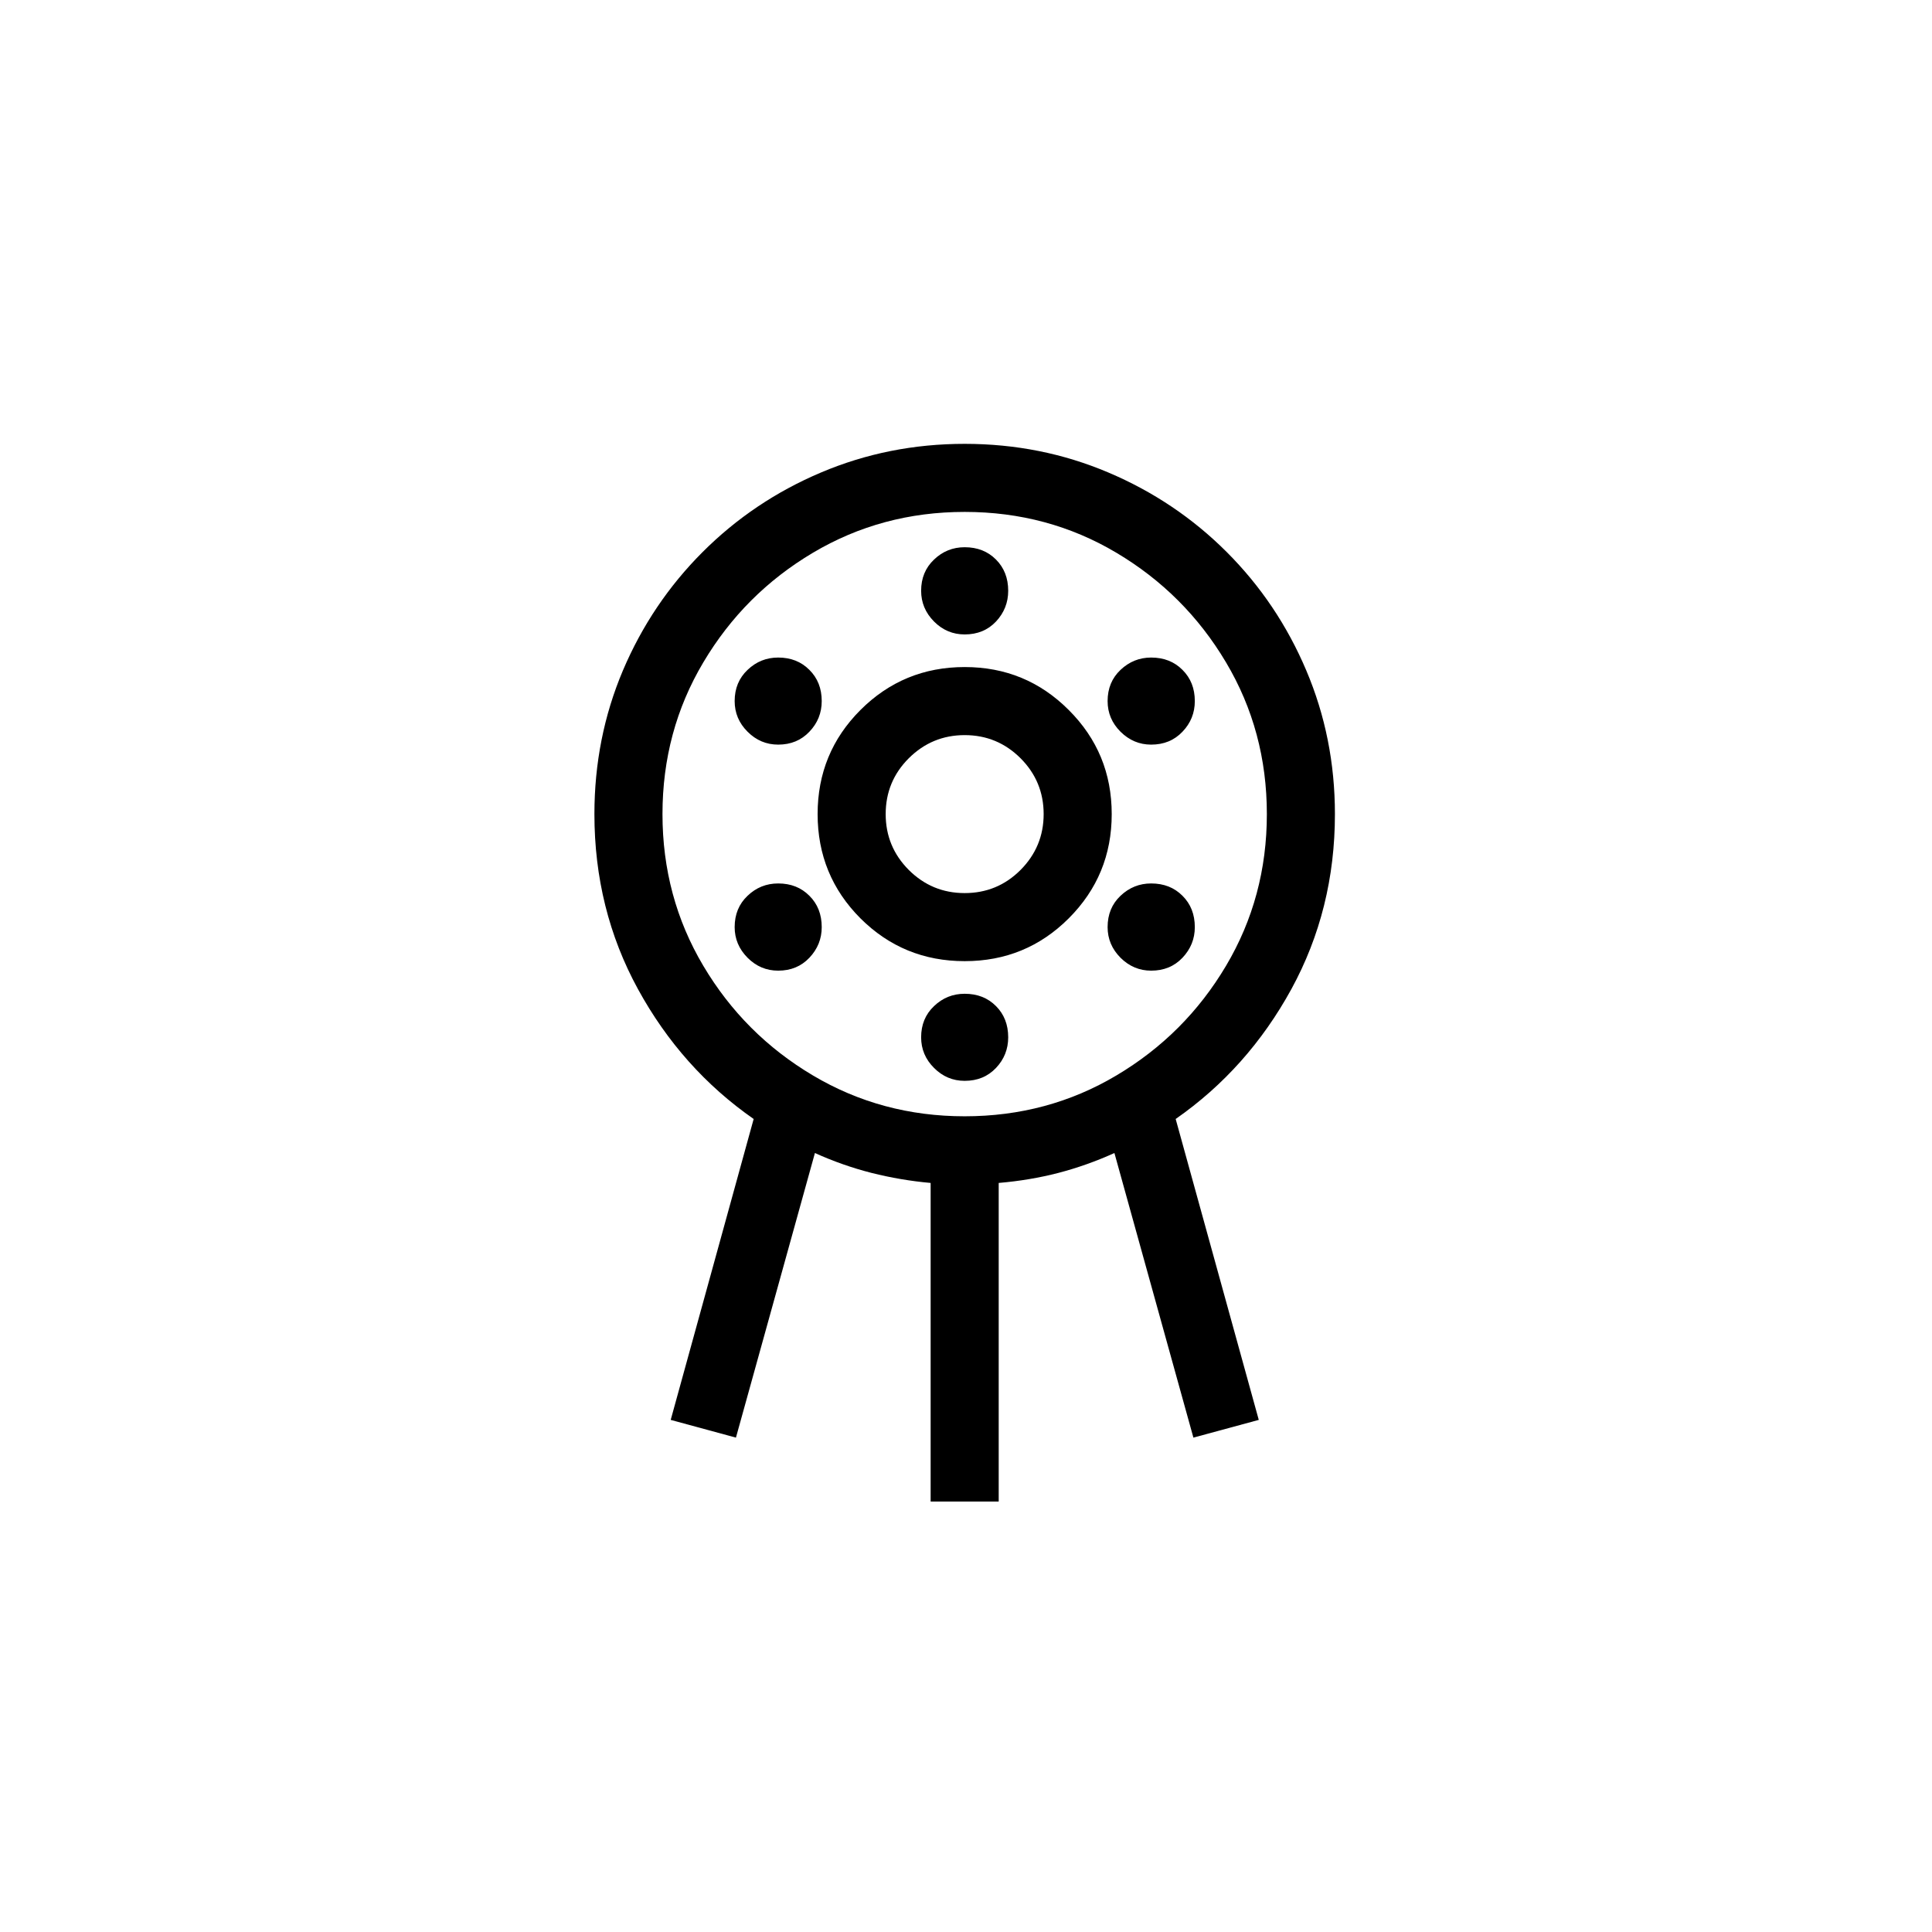 <?xml version="1.0" encoding="UTF-8"?>
<svg xmlns="http://www.w3.org/2000/svg" xmlns:xlink="http://www.w3.org/1999/xlink" width="212.88pt" height="212.88pt" viewBox="0 0 212.88 212.88" version="1.1">
<defs>
<g>
<symbol overflow="visible" id="glyph0-0">
<path style="stroke:none;" d=""/>
</symbol>
<symbol overflow="visible" id="glyph0-1">
<path style="stroke:none;" d="M 44.547 4.953 L 44.547 -30.156 C 42.348 -30.352 40.172 -30.723 38.016 -31.266 C 35.867 -31.816 33.797 -32.547 31.797 -33.453 L 23.094 -2.094 L 15.906 -4.047 L 25.047 -37.203 C 19.742 -40.898 15.492 -45.672 12.297 -51.516 C 9.098 -57.367 7.5 -63.797 7.5 -70.797 C 7.5 -76.398 8.547 -81.676 10.641 -86.625 C 12.742 -91.57 15.672 -95.922 19.422 -99.672 C 23.172 -103.422 27.52 -106.344 32.469 -108.438 C 37.426 -110.539 42.703 -111.594 48.297 -111.594 C 53.898 -111.594 59.176 -110.539 64.125 -108.438 C 69.07 -106.344 73.422 -103.422 77.172 -99.672 C 80.922 -95.922 83.844 -91.57 85.938 -86.625 C 88.039 -81.676 89.094 -76.398 89.094 -70.797 C 89.094 -63.797 87.492 -57.367 84.297 -51.516 C 81.098 -45.672 76.848 -40.898 71.547 -37.203 L 80.703 -4.047 L 73.5 -2.094 L 64.797 -33.453 C 62.797 -32.547 60.742 -31.816 58.641 -31.266 C 56.547 -30.723 54.348 -30.352 52.047 -30.156 L 52.047 4.953 Z M 48.297 -37.5 C 54.398 -37.5 59.973 -39 65.016 -42 C 70.066 -45 74.094 -49.023 77.094 -54.078 C 80.094 -59.129 81.594 -64.703 81.594 -70.797 C 81.594 -76.898 80.094 -82.473 77.094 -87.516 C 74.094 -92.566 70.066 -96.594 65.016 -99.594 C 59.973 -102.594 54.398 -104.094 48.297 -104.094 C 42.203 -104.094 36.629 -102.594 31.578 -99.594 C 26.523 -96.594 22.5 -92.566 19.5 -87.516 C 16.5 -82.473 15 -76.898 15 -70.797 C 15 -64.703 16.5 -59.129 19.5 -54.078 C 22.5 -49.023 26.523 -45 31.578 -42 C 36.629 -39 42.203 -37.5 48.297 -37.5 Z M 48.297 -90.594 C 46.992 -90.594 45.867 -91.066 44.922 -92.016 C 43.973 -92.973 43.5 -94.102 43.5 -95.406 C 43.5 -96.801 43.973 -97.945 44.922 -98.844 C 45.867 -99.75 46.992 -100.203 48.297 -100.203 C 49.703 -100.203 50.852 -99.75 51.75 -98.844 C 52.645 -97.945 53.094 -96.801 53.094 -95.406 C 53.094 -94.102 52.645 -92.973 51.75 -92.016 C 50.852 -91.066 49.703 -90.594 48.297 -90.594 Z M 27.75 -78.453 C 26.445 -78.453 25.32 -78.926 24.375 -79.875 C 23.426 -80.82 22.953 -81.945 22.953 -83.25 C 22.953 -84.645 23.426 -85.789 24.375 -86.688 C 25.32 -87.594 26.445 -88.047 27.75 -88.047 C 29.145 -88.047 30.289 -87.594 31.188 -86.688 C 32.094 -85.789 32.547 -84.645 32.547 -83.25 C 32.547 -81.945 32.094 -80.82 31.188 -79.875 C 30.289 -78.926 29.145 -78.453 27.75 -78.453 Z M 68.844 -78.453 C 67.551 -78.453 66.426 -78.926 65.469 -79.875 C 64.52 -80.82 64.047 -81.945 64.047 -83.25 C 64.047 -84.645 64.52 -85.789 65.469 -86.688 C 66.426 -87.594 67.551 -88.047 68.844 -88.047 C 70.25 -88.047 71.398 -87.594 72.297 -86.688 C 73.203 -85.789 73.656 -84.645 73.656 -83.25 C 73.656 -81.945 73.203 -80.82 72.297 -79.875 C 71.398 -78.926 70.25 -78.453 68.844 -78.453 Z M 48.297 -54.594 C 43.797 -54.594 39.969 -56.164 36.812 -59.312 C 33.664 -62.469 32.094 -66.297 32.094 -70.797 C 32.094 -75.297 33.664 -79.117 36.812 -82.266 C 39.969 -85.422 43.797 -87 48.297 -87 C 52.797 -87 56.617 -85.422 59.766 -82.266 C 62.922 -79.117 64.5 -75.297 64.5 -70.797 C 64.5 -66.297 62.922 -62.469 59.766 -59.312 C 56.617 -56.164 52.797 -54.594 48.297 -54.594 Z M 48.297 -62.094 C 50.703 -62.094 52.754 -62.941 54.453 -64.641 C 56.148 -66.348 57 -68.398 57 -70.797 C 57 -73.203 56.148 -75.254 54.453 -76.953 C 52.754 -78.648 50.703 -79.5 48.297 -79.5 C 45.898 -79.5 43.848 -78.648 42.141 -76.953 C 40.441 -75.254 39.594 -73.203 39.594 -70.797 C 39.594 -68.398 40.441 -66.348 42.141 -64.641 C 43.848 -62.941 45.898 -62.094 48.297 -62.094 Z M 27.75 -53.547 C 26.445 -53.547 25.32 -54.02 24.375 -54.969 C 23.426 -55.926 22.953 -57.051 22.953 -58.344 C 22.953 -59.75 23.426 -60.898 24.375 -61.797 C 25.32 -62.703 26.445 -63.156 27.75 -63.156 C 29.145 -63.156 30.289 -62.703 31.188 -61.797 C 32.094 -60.898 32.547 -59.75 32.547 -58.344 C 32.547 -57.051 32.094 -55.926 31.188 -54.969 C 30.289 -54.02 29.145 -53.547 27.75 -53.547 Z M 68.844 -53.547 C 67.551 -53.547 66.426 -54.02 65.469 -54.969 C 64.52 -55.926 64.047 -57.051 64.047 -58.344 C 64.047 -59.75 64.52 -60.898 65.469 -61.797 C 66.426 -62.703 67.551 -63.156 68.844 -63.156 C 70.25 -63.156 71.398 -62.703 72.297 -61.797 C 73.203 -60.898 73.656 -59.75 73.656 -58.344 C 73.656 -57.051 73.203 -55.926 72.297 -54.969 C 71.398 -54.02 70.25 -53.547 68.844 -53.547 Z M 48.297 -41.406 C 46.992 -41.406 45.867 -41.879 44.922 -42.828 C 43.973 -43.773 43.5 -44.898 43.5 -46.203 C 43.5 -47.598 43.973 -48.742 44.922 -49.641 C 45.867 -50.547 46.992 -51 48.297 -51 C 49.703 -51 50.852 -50.547 51.75 -49.641 C 52.645 -48.742 53.094 -47.598 53.094 -46.203 C 53.094 -44.898 52.645 -43.773 51.75 -42.828 C 50.852 -41.879 49.703 -41.406 48.297 -41.406 Z M 48.297 -41.406 "/>
</symbol>
</g>
<clipPath id="clip1">
  <path d="M 0 0 L 212.879 0 L 212.879 212.879 L 0 212.879 Z M 0 0 "/>
</clipPath>
</defs>
<g id="surface2511">
<g clip-path="url(#clip1)" clip-rule="nonzero">
<rect x="0" y="0" width="212.88" height="212.88" style="fill:rgb(100%,100%,100%);fill-opacity:0;stroke:none;"/>
</g>
<g style="fill:rgb(0%,0%,0%);fill-opacity:1;">
  <use xlink:href="#glyph0-1" x="57.996" y="160.5"/>
</g>
</g>
</svg>
